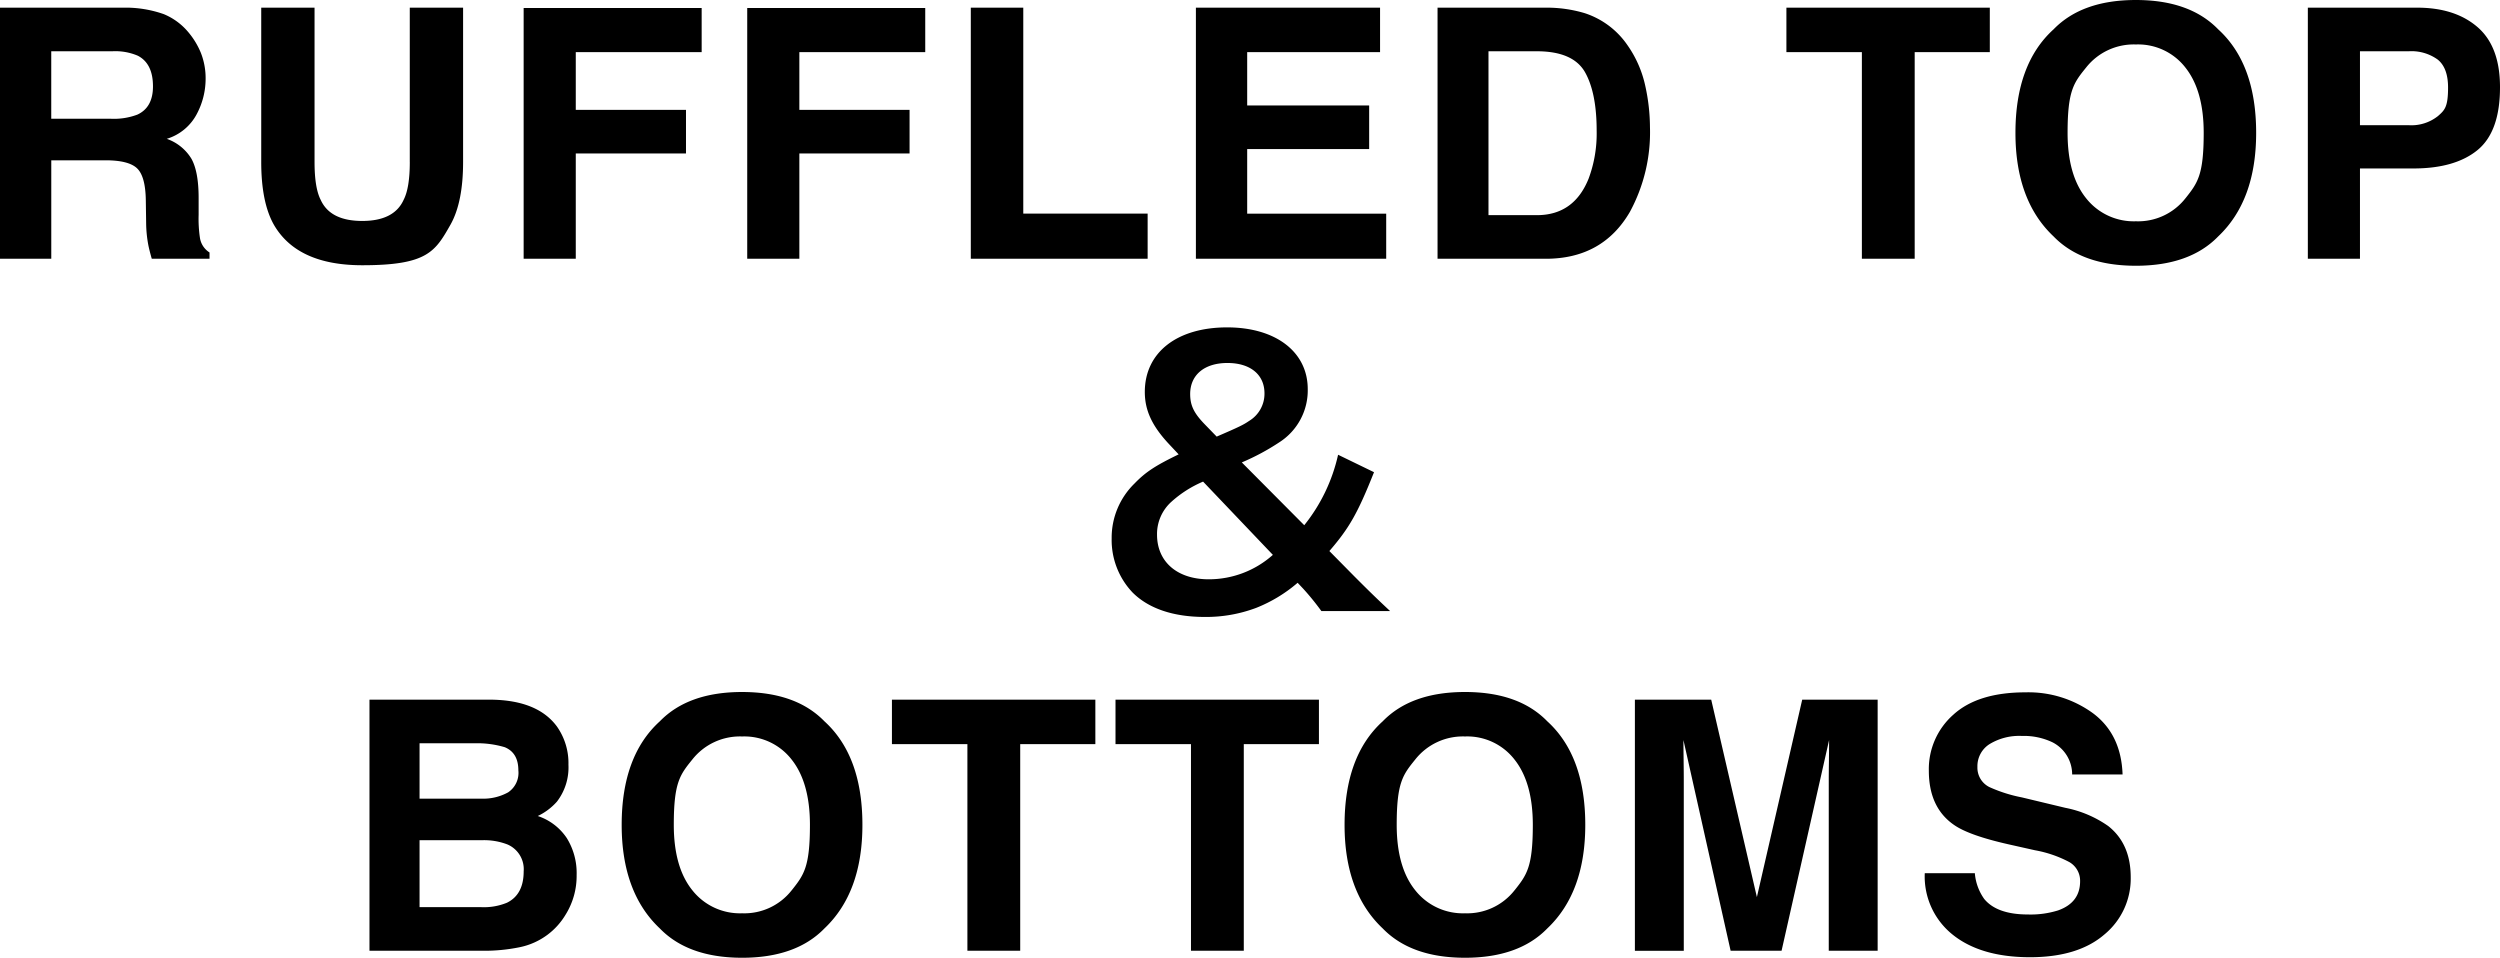 <svg xmlns="http://www.w3.org/2000/svg" width="578.033" height="221.446" data-name="レイヤー 1" viewBox="0 0 433.526 166.084"><path d="M34.68 41.299a22.4 22.4 0 0 1-.236-4.047v-2.925q0-4.579-1.255-6.809a8.13 8.13 0 0 0-4.269-3.442 8.75 8.75 0 0 0 5.17-4.239 13.05 13.05 0 0 0 1.566-6.1 12 12 0 0 0-.827-4.579 13.5 13.5 0 0 0-2.245-3.663 11 11 0 0 0-4.18-3.043 19.9 19.9 0 0 0-7.046-1.123H0v43.543h8.892V27.797h9.394q4.017 0 5.479 1.388 1.462 1.389 1.521 5.554l.059 4.047c.018 1.26.146 2.515.384 3.752q.177.886.591 2.334h10.014V43.78a3.63 3.63 0 0 1-1.654-2.481M23.81 19.88c-1.473.55-3.043.792-4.613.711H8.887v-11.7h10.576a9.9 9.9 0 0 1 4.436.772q2.63 1.359 2.629 5.317 0 3.659-2.718 4.9m54.339 19.025q2.156-3.87 2.156-10.812V1.329h-9.246v26.763h.004q0 4.49-1.068 6.559-1.654 3.663-7.178 3.663-5.554 0-7.208-3.663-1.063-2.068-1.063-6.558V1.329H45.3v26.764q0 6.942 2.156 10.812 4.047 7.09 15.361 7.09c11.314 0 12.653-2.363 15.332-7.09m21.696-12.29h19.113v-7.563H99.845V9.038h21.831l-.001-7.65h-30.87v43.484h9.04zm38.771 0h19.113v-7.563h-19.113V9.038h21.831l-.001-7.65h-30.87v43.484h9.04zm60.396 10.429h-21.565V1.328h-9.1v43.544h30.665zm41.369.003h-24.106v-11.2h21.152v-7.562h-21.152V9.039h23.042v-7.71h-31.936v43.543h33zm44.913-22.218a19.4 19.4 0 0 0-3.1-7.031 14.37 14.37 0 0 0-7.415-5.524 22.9 22.9 0 0 0-6.735-.945h-18.758v43.543h18.758q9.867 0 14.593-8.124a28.95 28.95 0 0 0 3.484-14.711 33.8 33.8 0 0 0-.827-7.208m-9.805 16.13q-2.54 6.351-8.98 6.351h-8.39V8.891h8.39q6.2 0 8.3 3.545 2.068 3.574 2.068 10.223a22.4 22.4 0 0 1-1.388 8.3m69.565-29.63h-35.272v7.71h13.087v35.833h9.158V9.039h13.027zM370.384 0q-9.334 0-14.268 5.081-6.617 5.997-6.617 17.961 0 11.729 6.617 17.961 4.933 5.08 14.268 5.081 9.334 0 14.268-5.081 6.588-6.233 6.588-17.961 0-11.961-6.588-17.961Q379.719.001 370.384 0m8.6 34.384h-.004a10.43 10.43 0 0 1-8.596 3.988 10.52 10.52 0 0 1-8.623-3.985q-3.22-3.988-3.22-11.344c0-7.356 1.073-8.685 3.22-11.344a10.52 10.52 0 0 1 8.626-3.988 10.38 10.38 0 0 1 8.582 4q3.176 4.003 3.176 11.329c0 7.326-1.054 8.685-3.161 11.344m50.642-29.687q-3.9-3.368-10.458-3.368h-18.965v43.543h9.04V29.214h9.25-.003q7.236.002 11.136-3.189t3.9-10.9q0-7.06-3.9-10.428m-6.879 15.448h-.004a7.4 7.4 0 0 1-5.022 1.567h-8.478V8.889h8.482a7.76 7.76 0 0 1 5.007 1.448q1.787 1.447 1.787 4.845c0 3.398-.591 3.919-1.772 4.963m-187.803 79.887-4.417-4.477c3.448-3.993 4.9-6.534 7.744-13.673l-6.232-3.025a29.86 29.86 0 0 1-5.868 12.221l-10.829-10.89a40 40 0 0 0 6.534-3.509 10.68 10.68 0 0 0 4.9-9.2c0-6.474-5.566-10.708-13.976-10.708-8.712 0-14.278 4.356-14.278 11.192 0 3.146 1.21 5.808 4.053 8.894l1.815 1.936c-3.993 1.936-5.687 3.025-7.623 5.021a13.13 13.13 0 0 0-3.993 9.559 13.22 13.22 0 0 0 3.63 9.377c2.783 2.783 7.078 4.235 12.524 4.235a24.7 24.7 0 0 0 8.895-1.569 25.3 25.3 0 0 0 7.2-4.356l.968 1.028a44 44 0 0 1 3.146 3.872h11.918c-2.783-2.599-4.174-3.992-6.111-5.928m-22.083-37.087c3.932 0 6.413 2 6.413 5.264a5.5 5.5 0 0 1-2.662 4.78c-.968.666-1.694 1.029-5.626 2.723l-2.057-2.119c-1.876-1.936-2.541-3.267-2.541-5.263 0-3.327 2.48-5.385 6.473-5.385m-3.266 37.51c-5.445 0-8.954-3.025-8.954-7.744a7.52 7.52 0 0 1 2.48-5.687 19.6 19.6 0 0 1 5.506-3.509l12.102 12.705a16.68 16.68 0 0 1-11.134 4.235m-116.338 41.05a10.4 10.4 0 0 0 3.309-2.481 9.72 9.72 0 0 0 2.009-6.41 11.03 11.03 0 0 0-2.009-6.647q-3.338-4.52-11.344-4.638H64.071v43.543h19.733a30.4 30.4 0 0 0 6.192-.591 12.1 12.1 0 0 0 4.948-2.186 12 12 0 0 0 3.1-3.427 12.7 12.7 0 0 0 1.95-6.942 11.5 11.5 0 0 0-1.7-6.381 9.7 9.7 0 0 0-5.037-3.84m-20.502-12.613h9.571a16.7 16.7 0 0 1 5.2.679q2.363.975 2.363 4.018a4.07 4.07 0 0 1-1.772 3.811 8.9 8.9 0 0 1-4.668 1.092H72.755zm18.055 22.214q0 4.018-2.9 5.436a10.5 10.5 0 0 1-4.461.768H72.755V145.7h10.842c1.504-.051 3.002.2 4.407.739a4.67 4.67 0 0 1 2.806 4.667M128.69 120q-9.334 0-14.268 5.081-6.617 5.997-6.617 17.961 0 11.728 6.617 17.961 4.934 5.08 14.268 5.081 9.335 0 14.273-5.082 6.588-6.232 6.588-17.961 0-11.961-6.588-17.961-4.938-5.08-14.273-5.08m8.6 34.384h-.004a10.43 10.43 0 0 1-8.597 3.989 10.52 10.52 0 0 1-8.626-3.988q-3.22-3.988-3.22-11.344c0-7.356 1.073-8.685 3.22-11.344a10.52 10.52 0 0 1 8.63-3.986 10.38 10.38 0 0 1 8.582 4q3.176 4.003 3.176 11.329c0 7.326-1.054 8.685-3.161 11.344m17.379-25.345h13.087v35.833h9.158v-35.834h13.031v-7.71l-35.276.001zm38.771 0h13.087v35.833h9.158v-35.834h13.031v-7.71l-35.276.001zm60.606-9.04q-9.334 0-14.268 5.081-6.617 5.997-6.617 17.961 0 11.728 6.617 17.961 4.933 5.08 14.266 5.081 9.333 0 14.27-5.081 6.588-6.232 6.588-17.961 0-11.961-6.588-17.961-4.933-5.08-14.268-5.081m8.6 34.384-.008.002a10.44 10.44 0 0 1-8.589 3.989 10.52 10.52 0 0 1-8.626-3.988q-3.22-3.988-3.22-11.344c0-7.356 1.073-8.685 3.22-11.344a10.52 10.52 0 0 1 8.626-3.988 10.38 10.38 0 0 1 8.582 4q3.176 4.003 3.176 11.329c0 7.326-1.054 8.685-3.161 11.344m42.017 1.184-7.921-34.238h-13.235v43.543h8.478V135.42q.001-1.27-.029-3.56c-.03-2.29-.03-2.703-.03-3.53l8.183 36.542h8.833l8.243-36.542q0 1.24-.03 3.53t-.03 3.56v29.452h8.478v-43.543h-13.082zm60.926-12.323a19.4 19.4 0 0 0-7.444-3.161l-7.5-1.8a25.3 25.3 0 0 1-5.672-1.8 3.75 3.75 0 0 1-2.068-3.486 4.52 4.52 0 0 1 2.1-3.958 9.87 9.87 0 0 1 5.613-1.418 11.5 11.5 0 0 1 5.288 1.093 6.25 6.25 0 0 1 3.427 5.583h8.744q-.24-6.942-5.1-10.59a19 19 0 0 0-11.743-3.648q-8.246 0-12.5 3.87a12.58 12.58 0 0 0-4.254 9.719q0 6.41 4.4 9.424 2.6 1.8 9.394 3.337l4.608 1.034a20.3 20.3 0 0 1 5.938 2.038 3.73 3.73 0 0 1 1.891 3.338q0 3.693-3.811 5.052a16 16 0 0 1-5.229.709q-5.376 0-7.587-2.692a8.94 8.94 0 0 1-1.625-4.461h-8.685a12.91 12.91 0 0 0 4.874 10.679q4.874 3.885 13.382 3.885 8.33 0 12.895-3.944a12.55 12.55 0 0 0 4.564-9.911q0-5.82-3.9-8.892"/></svg>